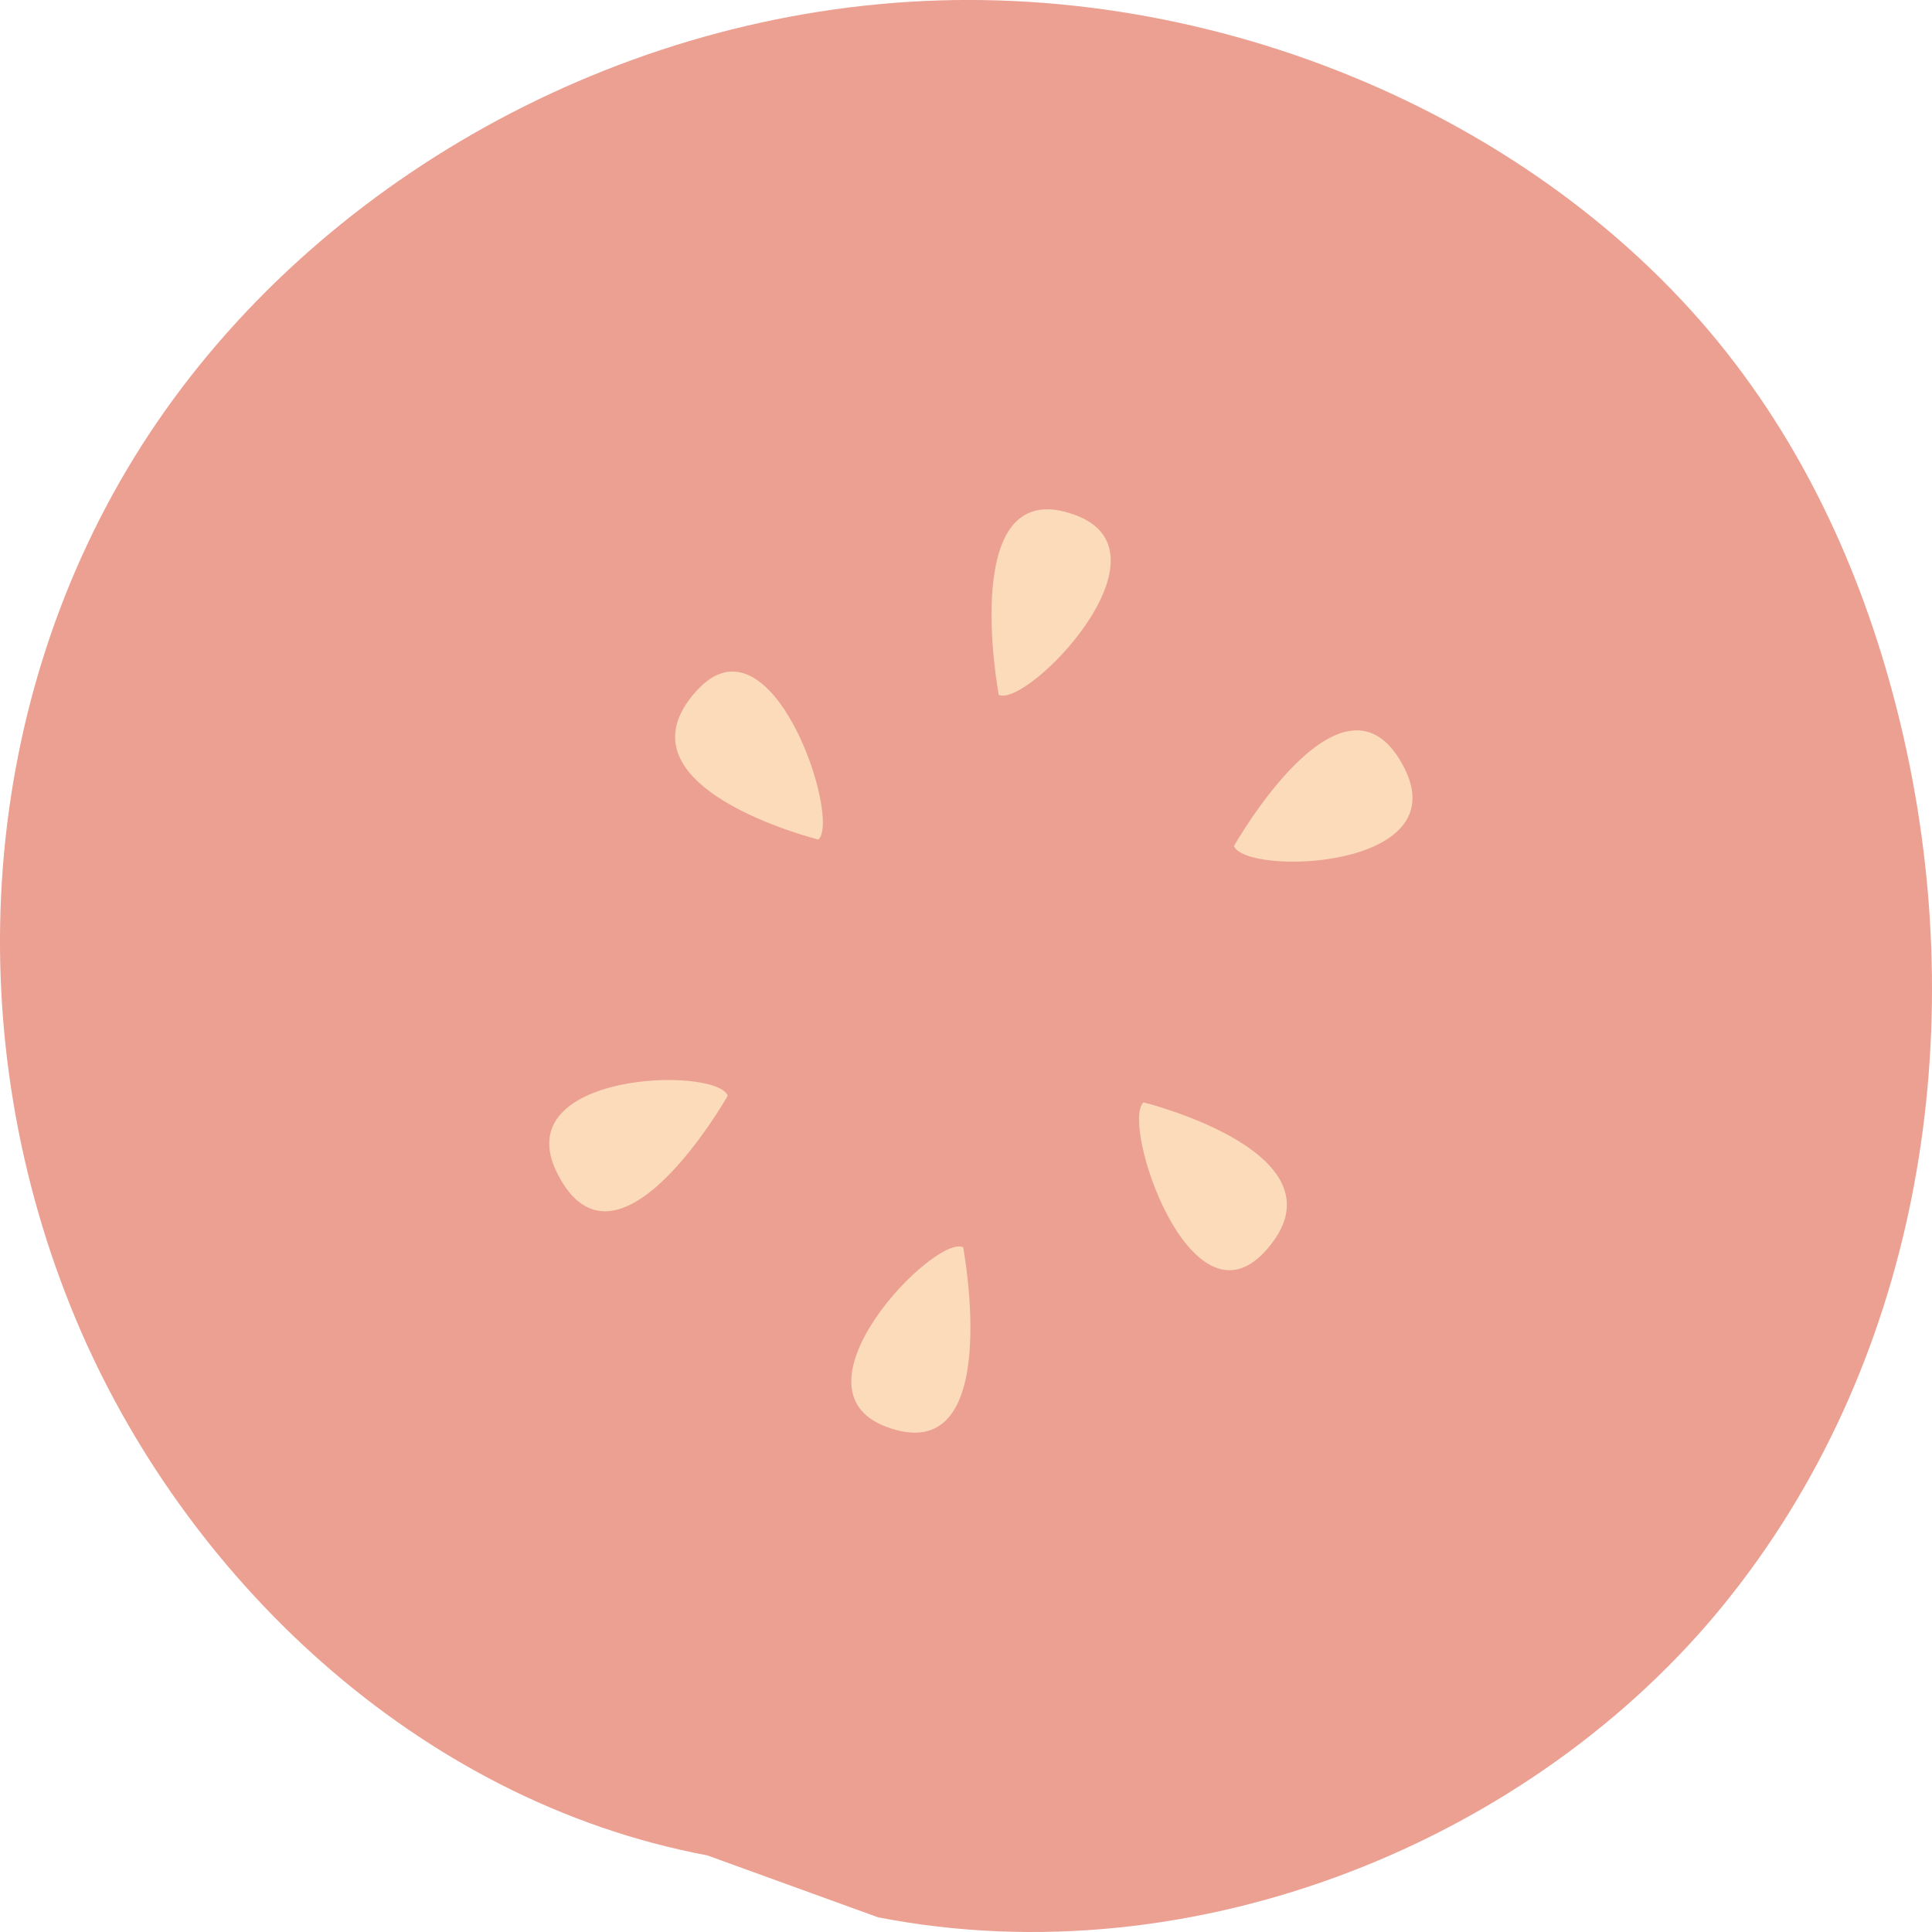 <?xml version="1.0" encoding="UTF-8"?> <svg xmlns="http://www.w3.org/2000/svg" width="36" height="36" viewBox="0 0 36 36" fill="none"><path d="M16.366 35.727C22.278 36.878 28.57 34.29 32.138 29.877C35.71 25.46 36.705 19.502 35.532 14.014C35.001 11.535 34.042 9.101 32.5 6.997C29.11 2.36 22.905 -0.341 16.939 0.034C10.973 0.406 5.432 3.751 2.497 8.53C-0.438 13.309 -0.767 19.37 1.411 24.578C3.414 29.363 7.763 33.555 13.178 34.572L16.363 35.727L16.366 35.727Z" fill="#ECA092"></path><path d="M17.947 23.241C17.947 23.241 18.734 27.423 16.511 26.585C14.617 25.87 17.425 22.99 17.947 23.241Z" fill="#FBDBB9"></path><path d="M21.307 20.541C21.307 20.541 25.216 21.506 23.578 23.312C22.182 24.851 20.879 20.938 21.307 20.541Z" fill="#FBDBB9"></path><path d="M22.993 15.765C22.993 15.765 25.059 12.109 26.172 14.319C27.119 16.205 23.219 16.32 22.993 15.765Z" fill="#FBDBB9"></path><path d="M18.61 12.947C18.61 12.947 17.826 8.761 20.049 9.602C21.943 10.317 19.132 13.197 18.61 12.947Z" fill="#FBDBB9"></path><path d="M15.25 15.644C15.25 15.644 11.341 14.672 12.982 12.869C14.378 11.333 15.678 15.246 15.25 15.644Z" fill="#FBDBB9"></path><path d="M13.561 20.416C13.561 20.416 11.492 24.072 10.382 21.859C9.434 19.973 13.338 19.861 13.561 20.416Z" fill="#FBDBB9"></path></svg> 